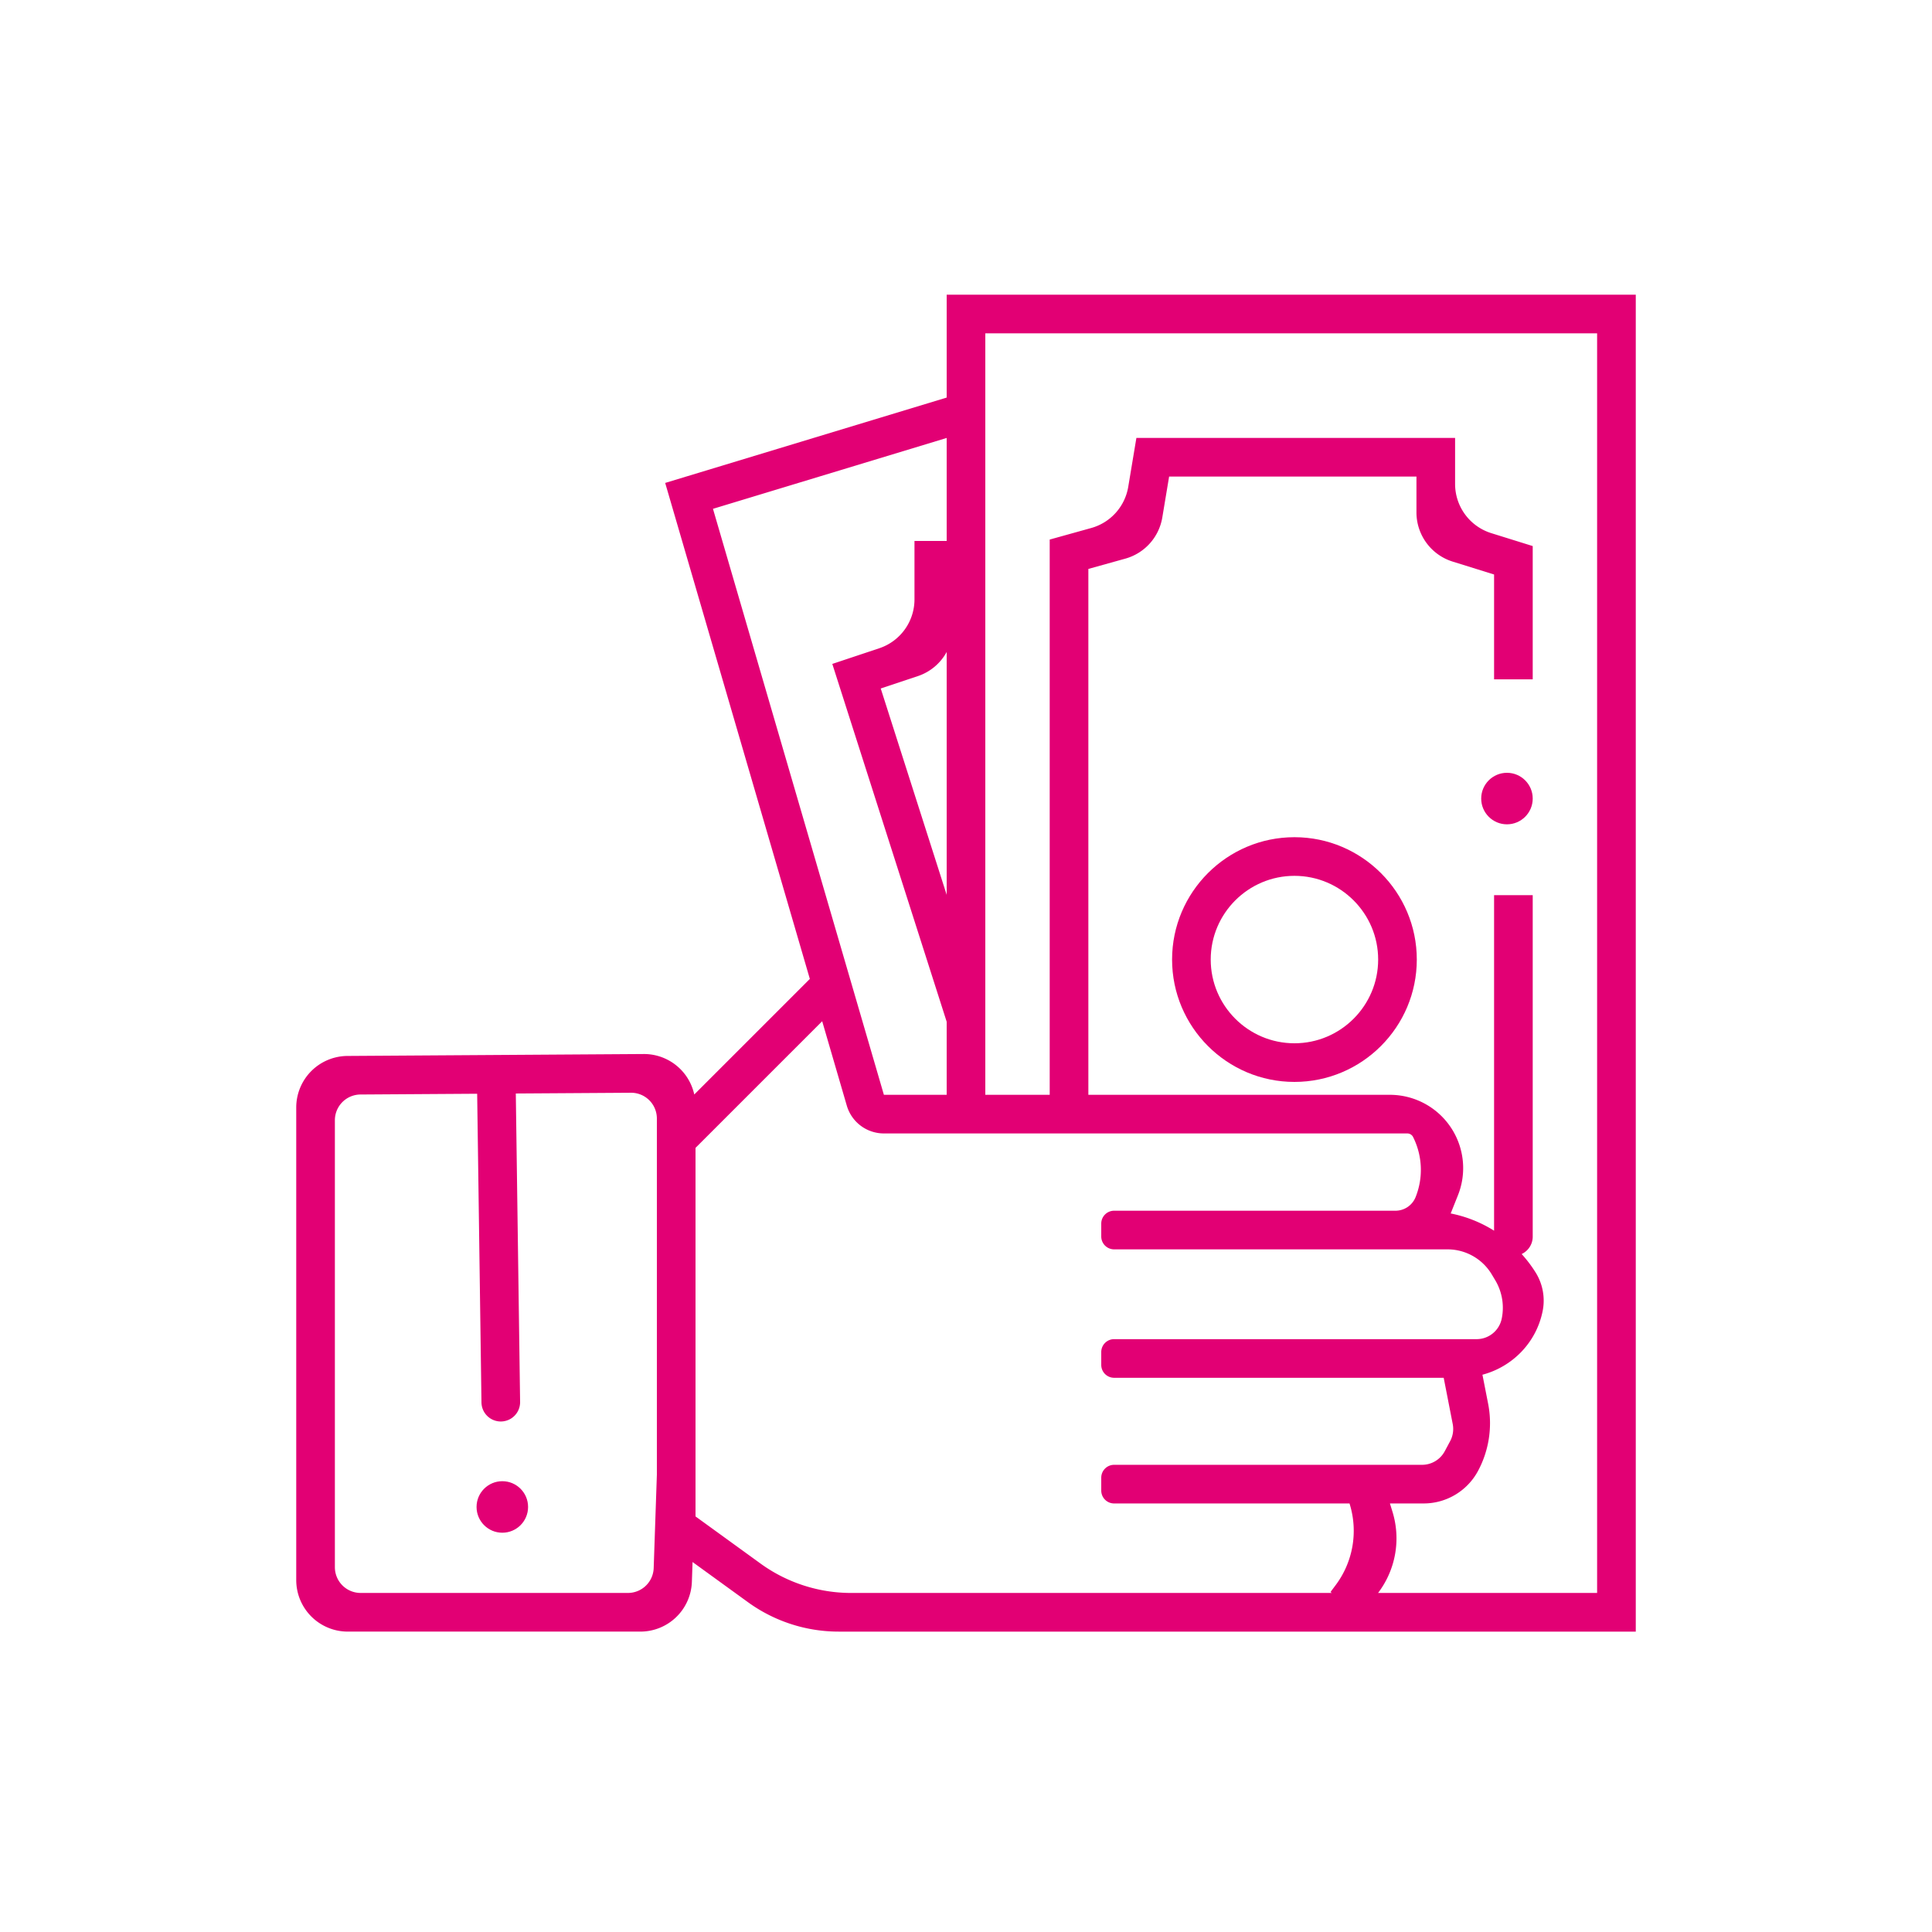 <svg data-name="grafiken" xmlns="http://www.w3.org/2000/svg" width="150" height="150" viewBox="0 0 150 150"><path d="M100.5 65c-5.238 0-9.5 4.262-9.5 9.5s4.262 9.5 9.5 9.5 9.5-4.262 9.5-9.5-4.262-9.5-9.5-9.5zm0 16c-3.584 0-6.5-2.916-6.5-6.5s2.916-6.5 6.5-6.5 6.5 2.916 6.5 6.5-2.916 6.5-6.5 6.5z" fill="#e20074"/><path d="M73.5 22.878v7.989l-21.855 6.628 11.231 38.508-8.973 8.973a3.998 3.998 0 00-3.929-3.142l-23 .15a4 4 0 00-3.974 4v36.693a4 4 0 004 4h22.719a4 4 0 003.998-3.863l.053-1.539 4.301 3.118a12.001 12.001 0 007.044 2.285h61.886v-103.8h-53.5zm0 46.596l-5.12-16.02 2.885-.962a3.99 3.99 0 002.235-1.874v18.855zm0-35.472V42H71v4.536a4.001 4.001 0 01-2.735 3.795l-3.645 1.215 8.88 27.782V85h-4.875l-13.27-45.495L73.5 34.003zM51 114.474l-.248 7.27a2 2 0 01-1.999 1.932H28a2 2 0 01-2-2V86.977a2 2 0 011.987-2l9.06-.059.334 23.967a1.5 1.5 0 103-.042l-.334-23.944 8.939-.058a2 2 0 012.013 2v27.634zm8.043 6.917L54 117.735V89.121l9.834-9.834 1.911 6.553a3 3 0 002.88 2.16h40.633c.187 0 .366.103.45.27a5.692 5.692 0 01.2 4.671A1.684 1.684 0 01108.345 94H86.501a1 1 0 00-1 1v1a1 1 0 001 1h25.886c1.405 0 2.707.737 3.43 1.941l.268.447a4.17 4.17 0 01.516 2.953l-.005.025a1.99 1.99 0 01-1.953 1.605H86.501a1 1 0 00-1 1v1a1 1 0 001 1h25.587l.701 3.59c.088.453.018.923-.2 1.33l-.419.782a2 2 0 01-1.762 1.055H86.501a1 1 0 00-1 1v1a1 1 0 001 1h18.275l.024.079a7.031 7.031 0 01-1.101 6.263l-.398.531.102.076H66.088c-2.53 0-4.996-.8-7.044-2.285zM124 123.676h-17.007l.03-.04a7 7 0 001.093-6.249l-.202-.66h2.62c1.764 0 3.385-.97 4.219-2.524a7.85 7.85 0 00.786-5.213l-.442-2.257c2.327-.618 4.181-2.488 4.673-4.939a4.127 4.127 0 00-.507-2.938 9.95 9.95 0 00-1.122-1.492c.507-.241.859-.753.859-1.351V69.5h-3v26.05a9.965 9.965 0 00-3.369-1.338l.562-1.407a5.691 5.691 0 00-5.283-7.804H84.5V44.172l2.868-.799a4.001 4.001 0 002.873-3.196L90.77 37h19.203v2.783a4 4 0 002.811 3.819L116 44.604v8.141h3V42.396l-3.216-1.002a4 4 0 01-2.811-3.819V34H88.229l-.633 3.798a4.001 4.001 0 01-2.873 3.196l-3.224.897v43.108h-5V25.878h47.5v97.798z" fill="#e20074"/><circle cx="39" cy="117" r="2" fill="#e20074"/><circle cx="117" cy="62" r="2" fill="#e20074"/></svg>